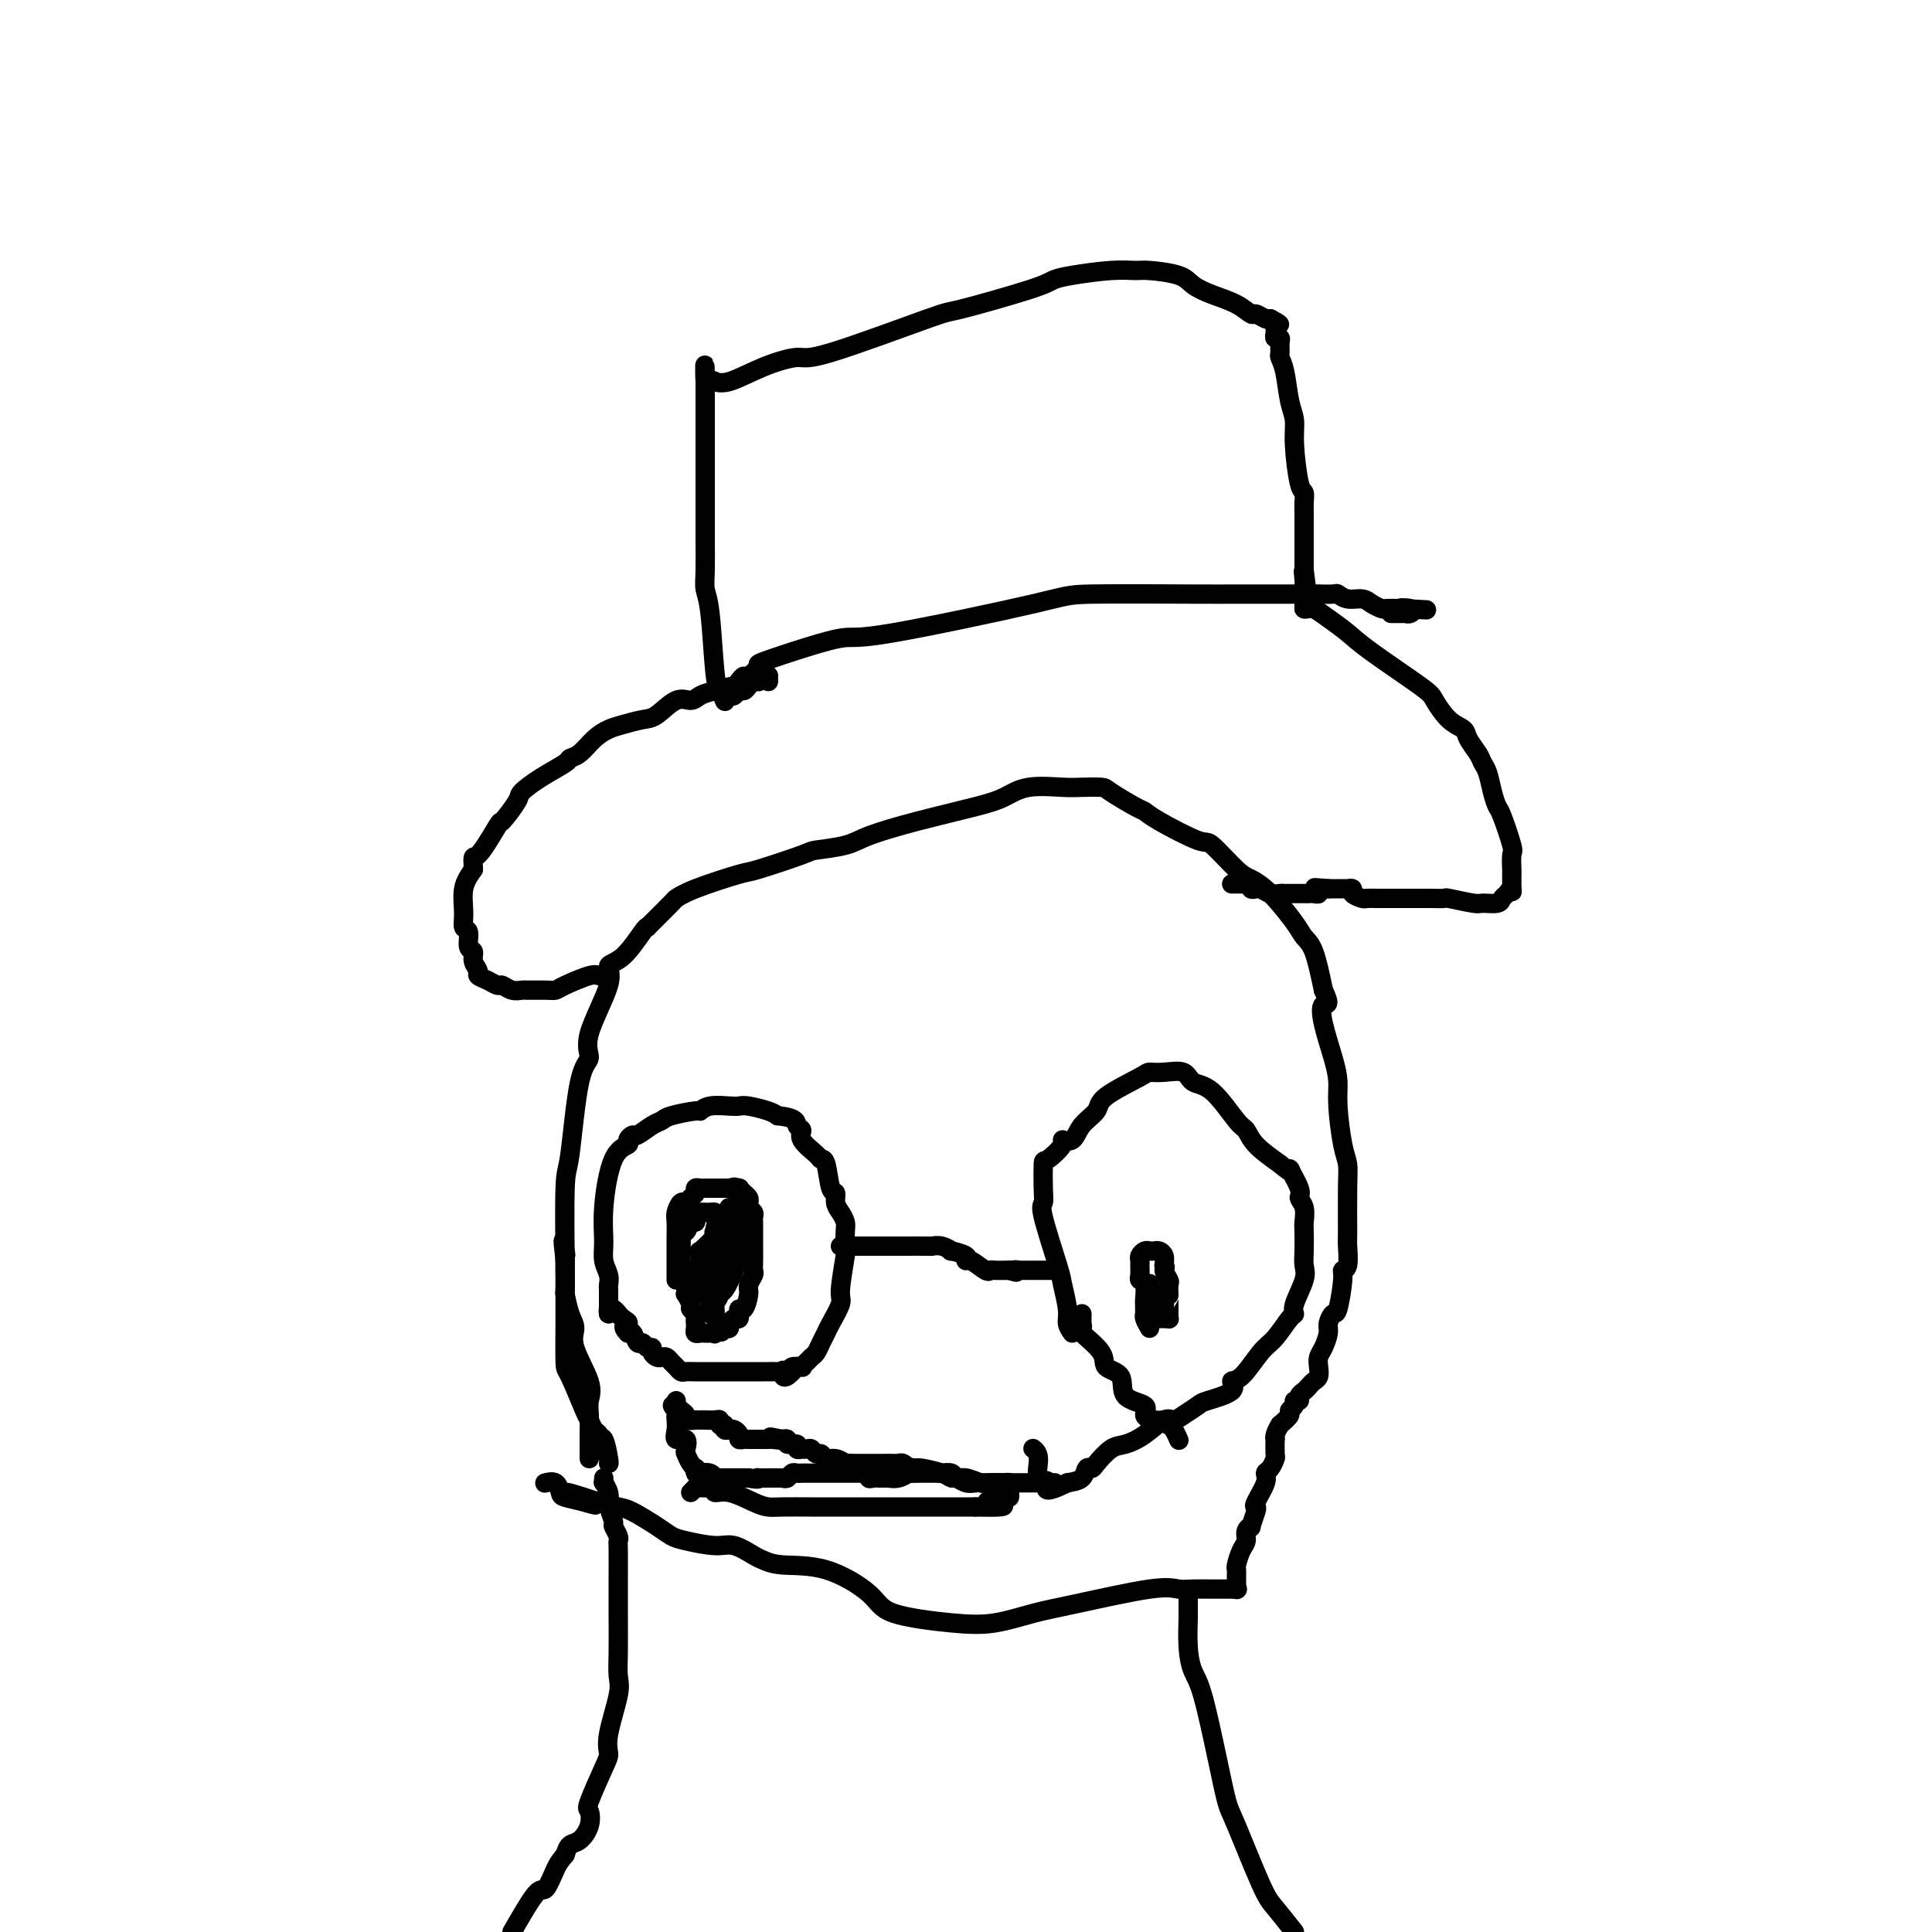<svg viewBox='0 0 400 400' version='1.1' xmlns='http://www.w3.org/2000/svg' xmlns:xlink='http://www.w3.org/1999/xlink'><g fill='none' stroke='#000000' stroke-width='4' stroke-linecap='round' stroke-linejoin='round'><path d='M126,303c0.081,0.037 0.163,0.075 0,-1c-0.163,-1.075 -0.569,-3.262 -1,-4c-0.431,-0.738 -0.887,-0.027 -1,0c-0.113,0.027 0.117,-0.631 0,-1c-0.117,-0.369 -0.581,-0.450 -1,-1c-0.419,-0.550 -0.792,-1.570 -1,-2c-0.208,-0.430 -0.252,-0.272 -1,-2c-0.748,-1.728 -2.200,-5.342 -3,-7c-0.800,-1.658 -0.947,-1.359 -1,-3c-0.053,-1.641 -0.012,-5.222 0,-8c0.012,-2.778 -0.006,-4.754 0,-6c0.006,-1.246 0.035,-1.761 0,-6c-0.035,-4.239 -0.133,-12.203 0,-16c0.133,-3.797 0.496,-3.426 1,-7c0.504,-3.574 1.148,-11.094 2,-15c0.852,-3.906 1.910,-4.198 2,-5c0.090,-0.802 -0.789,-2.113 0,-5c0.789,-2.887 3.244,-7.348 4,-10c0.756,-2.652 -0.189,-3.494 0,-4c0.189,-0.506 1.512,-0.675 3,-2c1.488,-1.325 3.139,-3.807 4,-5c0.861,-1.193 0.930,-1.096 1,-1'/><path d='M134,192c1.230,-1.232 0.306,-0.313 1,-1c0.694,-0.687 3.008,-2.980 4,-4c0.992,-1.020 0.662,-0.767 1,-1c0.338,-0.233 1.343,-0.951 4,-2c2.657,-1.049 6.966,-2.427 9,-3c2.034,-0.573 1.793,-0.341 4,-1c2.207,-0.659 6.863,-2.210 9,-3c2.137,-0.790 1.754,-0.820 3,-1c1.246,-0.180 4.121,-0.509 6,-1c1.879,-0.491 2.761,-1.144 5,-2c2.239,-0.856 5.835,-1.914 10,-3c4.165,-1.086 8.899,-2.200 12,-3c3.101,-0.800 4.568,-1.286 6,-2c1.432,-0.714 2.828,-1.654 5,-2c2.172,-0.346 5.121,-0.096 7,0c1.879,0.096 2.688,0.039 4,0c1.312,-0.039 3.126,-0.060 4,0c0.874,0.060 0.809,0.199 2,1c1.191,0.801 3.639,2.262 5,3c1.361,0.738 1.635,0.751 2,1c0.365,0.249 0.820,0.734 3,2c2.180,1.266 6.083,3.312 8,4c1.917,0.688 1.848,0.019 3,1c1.152,0.981 3.526,3.614 5,5c1.474,1.386 2.047,1.525 3,2c0.953,0.475 2.286,1.285 4,3c1.714,1.715 3.810,4.336 5,6c1.190,1.664 1.474,2.371 2,3c0.526,0.629 1.293,1.180 2,3c0.707,1.820 1.353,4.910 2,8'/><path d='M274,205c1.730,3.626 0.554,2.692 0,3c-0.554,0.308 -0.485,1.857 0,4c0.485,2.143 1.388,4.880 2,7c0.612,2.120 0.935,3.622 1,5c0.065,1.378 -0.126,2.632 0,5c0.126,2.368 0.569,5.850 1,8c0.431,2.150 0.849,2.969 1,4c0.151,1.031 0.037,2.276 0,5c-0.037,2.724 0.005,6.928 0,9c-0.005,2.072 -0.057,2.013 0,3c0.057,0.987 0.223,3.019 0,4c-0.223,0.981 -0.834,0.910 -1,1c-0.166,0.090 0.114,0.341 0,2c-0.114,1.659 -0.622,4.727 -1,6c-0.378,1.273 -0.627,0.750 -1,1c-0.373,0.250 -0.871,1.274 -1,2c-0.129,0.726 0.110,1.154 0,2c-0.110,0.846 -0.568,2.111 -1,3c-0.432,0.889 -0.837,1.404 -1,2c-0.163,0.596 -0.085,1.273 0,2c0.085,0.727 0.176,1.504 0,2c-0.176,0.496 -0.621,0.711 -1,1c-0.379,0.289 -0.694,0.651 -1,1c-0.306,0.349 -0.603,0.685 -1,1c-0.397,0.315 -0.895,0.609 -1,1c-0.105,0.391 0.184,0.877 0,1c-0.184,0.123 -0.839,-0.119 -1,0c-0.161,0.119 0.173,0.599 0,1c-0.173,0.401 -0.854,0.723 -1,1c-0.146,0.277 0.244,0.508 0,1c-0.244,0.492 -1.122,1.246 -2,2'/><path d='M265,295c-1.310,2.118 -1.086,2.914 -1,3c0.086,0.086 0.033,-0.538 0,0c-0.033,0.538 -0.045,2.239 0,3c0.045,0.761 0.148,0.582 0,1c-0.148,0.418 -0.548,1.432 -1,2c-0.452,0.568 -0.957,0.689 -1,1c-0.043,0.311 0.377,0.813 0,2c-0.377,1.187 -1.550,3.060 -2,4c-0.450,0.940 -0.177,0.948 0,1c0.177,0.052 0.258,0.150 0,1c-0.258,0.850 -0.857,2.453 -1,3c-0.143,0.547 0.168,0.038 0,0c-0.168,-0.038 -0.816,0.395 -1,1c-0.184,0.605 0.094,1.380 0,2c-0.094,0.620 -0.561,1.083 -1,2c-0.439,0.917 -0.850,2.287 -1,3c-0.150,0.713 -0.040,0.769 0,1c0.040,0.231 0.011,0.636 0,1c-0.011,0.364 -0.003,0.686 0,1c0.003,0.314 0.001,0.620 0,1c-0.001,0.380 -0.000,0.833 0,1c0.000,0.167 0.000,0.048 0,0c-0.000,-0.048 -0.000,-0.024 0,0'/><path d='M256,329c0.000,0.000 0.100,0.100 0.1,0.1'/><path d='M256,329c0.163,0.000 0.326,0.001 0,0c-0.326,-0.001 -1.140,-0.003 -2,0c-0.860,0.003 -1.764,0.011 -3,0c-1.236,-0.011 -2.802,-0.039 -4,0c-1.198,0.039 -2.026,0.147 -3,0c-0.974,-0.147 -2.094,-0.550 -6,0c-3.906,0.550 -10.598,2.051 -15,3c-4.402,0.949 -6.515,1.344 -9,2c-2.485,0.656 -5.343,1.573 -8,2c-2.657,0.427 -5.113,0.364 -9,0c-3.887,-0.364 -9.206,-1.029 -12,-2c-2.794,-0.971 -3.065,-2.248 -5,-4c-1.935,-1.752 -5.536,-3.980 -9,-5c-3.464,-1.020 -6.790,-0.833 -9,-1c-2.210,-0.167 -3.302,-0.689 -4,-1c-0.698,-0.311 -1.002,-0.412 -2,-1c-0.998,-0.588 -2.691,-1.665 -4,-2c-1.309,-0.335 -2.234,0.071 -4,0c-1.766,-0.071 -4.373,-0.621 -6,-1c-1.627,-0.379 -2.276,-0.588 -3,-1c-0.724,-0.412 -1.524,-1.028 -3,-2c-1.476,-0.972 -3.628,-2.300 -5,-3c-1.372,-0.700 -1.963,-0.771 -3,-1c-1.037,-0.229 -2.518,-0.614 -4,-1'/><path d='M124,311c-11.747,-3.882 -4.613,-1.086 -2,0c2.613,1.086 0.707,0.463 -1,0c-1.707,-0.463 -3.214,-0.765 -4,-1c-0.786,-0.235 -0.850,-0.403 -1,-1c-0.150,-0.597 -0.387,-1.622 -1,-2c-0.613,-0.378 -1.604,-0.108 -2,0c-0.396,0.108 -0.198,0.054 0,0'/><path d='M122,302c0.000,-0.369 0.000,-0.739 0,-1c-0.000,-0.261 -0.001,-0.415 0,-1c0.001,-0.585 0.003,-1.602 0,-2c-0.003,-0.398 -0.012,-0.178 0,-1c0.012,-0.822 0.046,-2.685 0,-4c-0.046,-1.315 -0.173,-2.083 0,-3c0.173,-0.917 0.645,-1.984 0,-4c-0.645,-2.016 -2.407,-4.981 -3,-7c-0.593,-2.019 -0.015,-3.092 0,-4c0.015,-0.908 -0.532,-1.650 -1,-3c-0.468,-1.350 -0.857,-3.309 -1,-4c-0.143,-0.691 -0.038,-0.113 0,-1c0.038,-0.887 0.010,-3.239 0,-4c-0.010,-0.761 -0.003,0.068 0,0c0.003,-0.068 0.001,-1.034 0,-2'/><path d='M117,261c-0.778,-6.822 -0.222,-3.378 0,-2c0.222,1.378 0.111,0.689 0,0'/><path d='M125,202c-0.334,0.053 -0.667,0.105 -1,0c-0.333,-0.105 -0.664,-0.368 -2,0c-1.336,0.368 -3.677,1.366 -5,2c-1.323,0.634 -1.628,0.903 -2,1c-0.372,0.097 -0.810,0.022 -2,0c-1.190,-0.022 -3.130,0.009 -4,0c-0.870,-0.009 -0.669,-0.058 -1,0c-0.331,0.058 -1.193,0.223 -2,0c-0.807,-0.223 -1.560,-0.832 -2,-1c-0.440,-0.168 -0.567,0.107 -1,0c-0.433,-0.107 -1.173,-0.596 -2,-1c-0.827,-0.404 -1.742,-0.722 -2,-1c-0.258,-0.278 0.142,-0.516 0,-1c-0.142,-0.484 -0.827,-1.214 -1,-2c-0.173,-0.786 0.164,-1.629 0,-2c-0.164,-0.371 -0.830,-0.269 -1,-1c-0.170,-0.731 0.156,-2.295 0,-3c-0.156,-0.705 -0.794,-0.550 -1,-1c-0.206,-0.450 0.022,-1.506 0,-3c-0.022,-1.494 -0.292,-3.427 0,-5c0.292,-1.573 1.146,-2.787 2,-4'/><path d='M98,180c-0.167,-3.719 -0.086,-2.017 1,-3c1.086,-0.983 3.177,-4.650 4,-6c0.823,-1.350 0.379,-0.382 1,-1c0.621,-0.618 2.309,-2.820 3,-4c0.691,-1.180 0.387,-1.337 1,-2c0.613,-0.663 2.145,-1.833 4,-3c1.855,-1.167 4.033,-2.330 5,-3c0.967,-0.670 0.722,-0.848 1,-1c0.278,-0.152 1.078,-0.279 2,-1c0.922,-0.721 1.964,-2.036 3,-3c1.036,-0.964 2.066,-1.576 3,-2c0.934,-0.424 1.773,-0.659 3,-1c1.227,-0.341 2.842,-0.788 4,-1c1.158,-0.212 1.859,-0.189 3,-1c1.141,-0.811 2.723,-2.456 4,-3c1.277,-0.544 2.249,0.013 3,0c0.751,-0.013 1.280,-0.595 2,-1c0.720,-0.405 1.632,-0.634 3,-1c1.368,-0.366 3.194,-0.869 4,-1c0.806,-0.131 0.594,0.108 1,0c0.406,-0.108 1.432,-0.565 2,-1c0.568,-0.435 0.678,-0.850 1,-1c0.322,-0.150 0.857,-0.037 1,0c0.143,0.037 -0.105,-0.004 0,0c0.105,0.004 0.564,0.053 1,0c0.436,-0.053 0.848,-0.206 1,0c0.152,0.206 0.043,0.773 0,1c-0.043,0.227 -0.022,0.113 0,0'/><path d='M159,141c0.000,0.000 0.100,0.100 0.1,0.1'/><path d='M159,141c-0.032,-0.415 -0.065,-0.830 0,-1c0.065,-0.170 0.227,-0.095 0,0c-0.227,0.095 -0.844,0.211 -1,0c-0.156,-0.211 0.150,-0.749 0,-1c-0.150,-0.251 -0.757,-0.215 -1,0c-0.243,0.215 -0.121,0.607 0,1'/><path d='M157,140c-0.311,0.067 -0.089,0.733 0,1c0.089,0.267 0.044,0.133 0,0'/><path d='M157,141c-0.333,-0.081 -0.667,-0.162 -1,0c-0.333,0.162 -0.666,0.565 -1,1c-0.334,0.435 -0.668,0.900 -1,1c-0.332,0.100 -0.663,-0.166 -1,0c-0.337,0.166 -0.679,0.762 -1,1c-0.321,0.238 -0.622,0.116 -1,0c-0.378,-0.116 -0.833,-0.227 -1,0c-0.167,0.227 -0.045,0.792 0,1c0.045,0.208 0.013,0.059 0,0c-0.013,-0.059 -0.006,-0.030 0,0'/><path d='M150,145c0.089,0.193 0.178,0.387 0,0c-0.178,-0.387 -0.622,-1.353 -1,-2c-0.378,-0.647 -0.690,-0.975 -1,-4c-0.310,-3.025 -0.619,-8.746 -1,-12c-0.381,-3.254 -0.834,-4.042 -1,-5c-0.166,-0.958 -0.044,-2.087 0,-4c0.044,-1.913 0.012,-4.611 0,-6c-0.012,-1.389 -0.003,-1.468 0,-3c0.003,-1.532 0.001,-4.517 0,-6c-0.001,-1.483 -0.000,-1.464 0,-2c0.000,-0.536 0.000,-1.627 0,-3c-0.000,-1.373 -0.000,-3.026 0,-4c0.000,-0.974 0.000,-1.267 0,-2c-0.000,-0.733 -0.000,-1.906 0,-3c0.000,-1.094 0.000,-2.111 0,-3c-0.000,-0.889 -0.000,-1.651 0,-2c0.000,-0.349 0.000,-0.286 0,-1c-0.000,-0.714 -0.000,-2.204 0,-3c0.000,-0.796 0.000,-0.898 0,-1'/><path d='M146,79c-0.043,-6.651 -0.149,-1.780 0,0c0.149,1.780 0.553,0.468 1,0c0.447,-0.468 0.935,-0.091 1,0c0.065,0.091 -0.295,-0.102 0,0c0.295,0.102 1.243,0.499 3,0c1.757,-0.499 4.322,-1.896 7,-3c2.678,-1.104 5.470,-1.917 7,-2c1.530,-0.083 1.799,0.563 7,-1c5.201,-1.563 15.335,-5.336 20,-7c4.665,-1.664 3.860,-1.220 7,-2c3.140,-0.780 10.224,-2.783 14,-4c3.776,-1.217 4.243,-1.647 5,-2c0.757,-0.353 1.803,-0.628 4,-1c2.197,-0.372 5.546,-0.840 8,-1c2.454,-0.160 4.013,-0.012 5,0c0.987,0.012 1.401,-0.110 3,0c1.599,0.110 4.383,0.454 6,1c1.617,0.546 2.067,1.294 3,2c0.933,0.706 2.348,1.370 4,2c1.652,0.630 3.542,1.227 5,2c1.458,0.773 2.484,1.723 3,2c0.516,0.277 0.524,-0.118 1,0c0.476,0.118 1.422,0.748 2,1c0.578,0.252 0.789,0.126 1,0'/><path d='M263,66c3.165,1.632 1.579,1.212 1,1c-0.579,-0.212 -0.151,-0.215 0,0c0.151,0.215 0.026,0.648 0,1c-0.026,0.352 0.046,0.623 0,1c-0.046,0.377 -0.209,0.860 0,1c0.209,0.140 0.791,-0.061 1,0c0.209,0.061 0.045,0.386 0,1c-0.045,0.614 0.031,1.518 0,2c-0.031,0.482 -0.167,0.543 0,1c0.167,0.457 0.636,1.310 1,3c0.364,1.690 0.623,4.217 1,6c0.377,1.783 0.872,2.823 1,4c0.128,1.177 -0.109,2.490 0,5c0.109,2.510 0.565,6.217 1,8c0.435,1.783 0.849,1.643 1,2c0.151,0.357 0.041,1.210 0,2c-0.041,0.790 -0.011,1.516 0,2c0.011,0.484 0.003,0.725 0,1c-0.003,0.275 -0.001,0.583 0,1c0.001,0.417 0.000,0.943 0,1c-0.000,0.057 -0.000,-0.354 0,0c0.000,0.354 0.000,1.475 0,2c-0.000,0.525 -0.000,0.455 0,1c0.000,0.545 0.000,1.704 0,2c-0.000,0.296 -0.000,-0.271 0,0c0.000,0.271 0.000,1.381 0,2c-0.000,0.619 -0.000,0.748 0,1c0.000,0.252 0.000,0.626 0,1'/><path d='M270,118c1.083,8.219 0.290,2.766 0,1c-0.290,-1.766 -0.078,0.157 0,1c0.078,0.843 0.021,0.608 0,1c-0.021,0.392 -0.006,1.412 0,2c0.006,0.588 0.001,0.745 0,1c-0.001,0.255 -0.000,0.607 0,1c0.000,0.393 0.000,0.827 0,1c-0.000,0.173 -0.000,0.087 0,0'/><path d='M270,126c0.000,0.000 0.100,0.100 0.1,0.1'/><path d='M270,126c0.373,0.041 0.747,0.082 1,0c0.253,-0.082 0.387,-0.289 1,0c0.613,0.289 1.707,1.072 3,2c1.293,0.928 2.786,1.999 4,3c1.214,1.001 2.150,1.931 5,4c2.850,2.069 7.613,5.277 10,7c2.387,1.723 2.398,1.960 3,3c0.602,1.040 1.796,2.884 3,4c1.204,1.116 2.417,1.505 3,2c0.583,0.495 0.537,1.098 1,2c0.463,0.902 1.434,2.105 2,3c0.566,0.895 0.728,1.481 1,2c0.272,0.519 0.655,0.969 1,2c0.345,1.031 0.653,2.641 1,4c0.347,1.359 0.734,2.466 1,3c0.266,0.534 0.411,0.495 1,2c0.589,1.505 1.622,4.555 2,6c0.378,1.445 0.101,1.284 0,2c-0.101,0.716 -0.027,2.308 0,3c0.027,0.692 0.008,0.483 0,1c-0.008,0.517 -0.004,1.758 0,3'/><path d='M313,184c0.046,1.343 0.159,0.202 0,0c-0.159,-0.202 -0.592,0.535 -1,1c-0.408,0.465 -0.793,0.657 -1,1c-0.207,0.343 -0.236,0.838 -1,1c-0.764,0.162 -2.264,-0.009 -3,0c-0.736,0.009 -0.708,0.199 -2,0c-1.292,-0.199 -3.903,-0.785 -5,-1c-1.097,-0.215 -0.678,-0.058 -1,0c-0.322,0.058 -1.384,0.015 -3,0c-1.616,-0.015 -3.785,-0.004 -5,0c-1.215,0.004 -1.476,0.002 -2,0c-0.524,-0.002 -1.311,-0.003 -2,0c-0.689,0.003 -1.280,0.011 -2,0c-0.720,-0.011 -1.570,-0.041 -2,0c-0.430,0.041 -0.440,0.155 -1,0c-0.560,-0.155 -1.669,-0.577 -2,-1c-0.331,-0.423 0.118,-0.845 0,-1c-0.118,-0.155 -0.801,-0.041 -1,0c-0.199,0.041 0.087,0.011 0,0c-0.087,-0.011 -0.548,-0.003 -1,0c-0.452,0.003 -0.894,0.001 -1,0c-0.106,-0.001 0.125,-0.000 0,0c-0.125,0.000 -0.607,0.000 -1,0c-0.393,-0.000 -0.696,-0.000 -1,0'/><path d='M275,184c-5.113,-0.448 -1.895,-0.067 -1,0c0.895,0.067 -0.534,-0.178 -1,0c-0.466,0.178 0.030,0.780 0,1c-0.030,0.220 -0.586,0.059 -1,0c-0.414,-0.059 -0.684,-0.016 -1,0c-0.316,0.016 -0.676,0.004 -1,0c-0.324,-0.004 -0.612,-0.001 -1,0c-0.388,0.001 -0.877,0.000 -1,0c-0.123,-0.000 0.119,0.001 0,0c-0.119,-0.001 -0.599,-0.004 -1,0c-0.401,0.004 -0.723,0.015 -1,0c-0.277,-0.015 -0.509,-0.056 -1,0c-0.491,0.056 -1.241,0.207 -2,0c-0.759,-0.207 -1.527,-0.774 -2,-1c-0.473,-0.226 -0.652,-0.113 -1,0c-0.348,0.113 -0.867,0.226 -1,0c-0.133,-0.226 0.118,-0.793 0,-1c-0.118,-0.207 -0.606,-0.056 -1,0c-0.394,0.056 -0.693,0.015 -1,0c-0.307,-0.015 -0.621,-0.004 -1,0c-0.379,0.004 -0.823,0.001 -1,0c-0.177,-0.001 -0.089,-0.001 0,0'/><path d='M153,141c0.377,-0.481 0.755,-0.961 1,-1c0.245,-0.039 0.359,0.364 1,0c0.641,-0.364 1.810,-1.493 2,-2c0.190,-0.507 -0.600,-0.391 1,-1c1.600,-0.609 5.591,-1.943 9,-3c3.409,-1.057 6.236,-1.838 8,-2c1.764,-0.162 2.466,0.296 10,-1c7.534,-1.296 21.900,-4.347 29,-6c7.100,-1.653 6.932,-1.907 12,-2c5.068,-0.093 15.371,-0.025 21,0c5.629,0.025 6.584,0.007 8,0c1.416,-0.007 3.295,-0.002 6,0c2.705,0.002 6.238,0.001 8,0c1.762,-0.001 1.753,-0.001 2,0c0.247,0.001 0.751,0.004 1,0c0.249,-0.004 0.245,-0.016 1,0c0.755,0.016 2.271,0.060 3,0c0.729,-0.060 0.672,-0.222 1,0c0.328,0.222 1.042,0.830 2,1c0.958,0.170 2.160,-0.098 3,0c0.840,0.098 1.318,0.562 2,1c0.682,0.438 1.568,0.849 2,1c0.432,0.151 0.409,0.043 1,0c0.591,-0.043 1.795,-0.022 3,0'/><path d='M290,126c10.071,0.480 3.249,0.181 1,0c-2.249,-0.181 0.074,-0.245 1,0c0.926,0.245 0.456,0.798 0,1c-0.456,0.202 -0.896,0.054 -1,0c-0.104,-0.054 0.130,-0.015 0,0c-0.130,0.015 -0.622,0.004 -1,0c-0.378,-0.004 -0.640,-0.001 -1,0c-0.360,0.001 -0.817,0.000 -1,0c-0.183,-0.000 -0.091,-0.000 0,0'/><path d='M125,306c0.030,0.468 0.059,0.935 0,1c-0.059,0.065 -0.208,-0.273 0,0c0.208,0.273 0.773,1.157 1,2c0.227,0.843 0.117,1.644 0,2c-0.117,0.356 -0.242,0.266 0,1c0.242,0.734 0.849,2.290 1,3c0.151,0.710 -0.156,0.572 0,1c0.156,0.428 0.774,1.421 1,2c0.226,0.579 0.061,0.745 0,1c-0.061,0.255 -0.016,0.598 0,2c0.016,1.402 0.004,3.863 0,6c-0.004,2.137 0.001,3.950 0,5c-0.001,1.050 -0.008,1.337 0,3c0.008,1.663 0.030,4.701 0,7c-0.030,2.299 -0.114,3.861 0,5c0.114,1.139 0.426,1.857 0,4c-0.426,2.143 -1.589,5.710 -2,8c-0.411,2.290 -0.070,3.301 0,4c0.070,0.699 -0.131,1.084 -1,3c-0.869,1.916 -2.408,5.363 -3,7c-0.592,1.637 -0.239,1.463 0,2c0.239,0.537 0.363,1.783 0,3c-0.363,1.217 -1.213,2.405 -2,3c-0.787,0.595 -1.511,0.599 -2,1c-0.489,0.401 -0.745,1.201 -1,2'/><path d='M117,384c-1.121,1.356 -1.424,1.745 -2,3c-0.576,1.255 -1.424,3.376 -2,4c-0.576,0.624 -0.879,-0.250 -2,1c-1.121,1.250 -3.061,4.625 -5,8'/><path d='M246,330c-0.000,0.372 -0.001,0.745 0,1c0.001,0.255 0.003,0.393 0,1c-0.003,0.607 -0.010,1.684 0,2c0.010,0.316 0.037,-0.127 0,1c-0.037,1.127 -0.136,3.825 0,6c0.136,2.175 0.509,3.827 1,5c0.491,1.173 1.101,1.869 2,5c0.899,3.131 2.088,8.699 3,13c0.912,4.301 1.548,7.335 2,9c0.452,1.665 0.719,1.962 2,5c1.281,3.038 3.576,8.818 5,12c1.424,3.182 1.978,3.766 3,5c1.022,1.234 2.511,3.117 4,5'/><path d='M126,272c0.001,-0.644 0.001,-1.288 0,-2c-0.001,-0.712 -0.004,-1.492 0,-2c0.004,-0.508 0.016,-0.746 0,-1c-0.016,-0.254 -0.058,-0.526 0,-1c0.058,-0.474 0.216,-1.149 0,-2c-0.216,-0.851 -0.807,-1.877 -1,-3c-0.193,-1.123 0.010,-2.342 0,-4c-0.010,-1.658 -0.234,-3.755 0,-7c0.234,-3.245 0.925,-7.638 2,-10c1.075,-2.362 2.532,-2.692 3,-3c0.468,-0.308 -0.054,-0.593 0,-1c0.054,-0.407 0.682,-0.935 1,-1c0.318,-0.065 0.324,0.332 1,0c0.676,-0.332 2.022,-1.394 3,-2c0.978,-0.606 1.586,-0.754 2,-1c0.414,-0.246 0.632,-0.588 2,-1c1.368,-0.412 3.886,-0.895 5,-1c1.114,-0.105 0.824,0.167 1,0c0.176,-0.167 0.817,-0.774 2,-1c1.183,-0.226 2.908,-0.072 4,0c1.092,0.072 1.550,0.060 2,0c0.450,-0.060 0.890,-0.170 2,0c1.110,0.170 2.888,0.620 4,1c1.112,0.380 1.556,0.690 2,1'/><path d='M161,231c4.237,0.413 3.828,1.446 4,2c0.172,0.554 0.925,0.631 1,1c0.075,0.369 -0.527,1.031 0,2c0.527,0.969 2.184,2.244 3,3c0.816,0.756 0.792,0.993 1,1c0.208,0.007 0.647,-0.217 1,1c0.353,1.217 0.620,3.873 1,5c0.380,1.127 0.872,0.723 1,1c0.128,0.277 -0.110,1.234 0,2c0.110,0.766 0.566,1.341 1,2c0.434,0.659 0.844,1.402 1,2c0.156,0.598 0.058,1.050 0,2c-0.058,0.950 -0.075,2.398 0,3c0.075,0.602 0.241,0.360 0,2c-0.241,1.640 -0.891,5.163 -1,7c-0.109,1.837 0.322,1.987 0,3c-0.322,1.013 -1.396,2.887 -2,4c-0.604,1.113 -0.739,1.464 -1,2c-0.261,0.536 -0.649,1.258 -1,2c-0.351,0.742 -0.667,1.506 -1,2c-0.333,0.494 -0.685,0.720 -1,1c-0.315,0.280 -0.593,0.614 -1,1c-0.407,0.386 -0.944,0.825 -1,1c-0.056,0.175 0.370,0.086 0,0c-0.370,-0.086 -1.534,-0.167 -2,0c-0.466,0.167 -0.233,0.584 0,1'/><path d='M164,284c-2.008,2.166 -2.030,0.580 -2,0c0.030,-0.580 0.110,-0.155 0,0c-0.110,0.155 -0.411,0.042 -1,0c-0.589,-0.042 -1.467,-0.011 -2,0c-0.533,0.011 -0.723,0.003 -1,0c-0.277,-0.003 -0.641,-0.001 -1,0c-0.359,0.001 -0.711,0.000 -1,0c-0.289,-0.000 -0.514,-0.000 -1,0c-0.486,0.000 -1.232,-0.000 -2,0c-0.768,0.000 -1.556,0.000 -2,0c-0.444,-0.000 -0.542,-0.000 -1,0c-0.458,0.000 -1.274,0.001 -2,0c-0.726,-0.001 -1.360,-0.003 -2,0c-0.640,0.003 -1.285,0.012 -2,0c-0.715,-0.012 -1.501,-0.045 -2,0c-0.499,0.045 -0.711,0.170 -1,0c-0.289,-0.170 -0.654,-0.633 -1,-1c-0.346,-0.367 -0.671,-0.637 -1,-1c-0.329,-0.363 -0.662,-0.819 -1,-1c-0.338,-0.181 -0.682,-0.086 -1,0c-0.318,0.086 -0.610,0.162 -1,0c-0.390,-0.162 -0.878,-0.563 -1,-1c-0.122,-0.437 0.122,-0.909 0,-1c-0.122,-0.091 -0.610,0.199 -1,0c-0.390,-0.199 -0.682,-0.888 -1,-1c-0.318,-0.112 -0.663,0.355 -1,0c-0.337,-0.355 -0.668,-1.530 -1,-2c-0.332,-0.470 -0.666,-0.235 -1,0'/><path d='M130,276c-1.658,-1.647 -0.303,-1.765 0,-2c0.303,-0.235 -0.444,-0.586 -1,-1c-0.556,-0.414 -0.919,-0.892 -1,-1c-0.081,-0.108 0.122,0.153 0,0c-0.122,-0.153 -0.569,-0.722 -1,-1c-0.431,-0.278 -0.847,-0.267 -1,0c-0.153,0.267 -0.044,0.791 0,1c0.044,0.209 0.022,0.105 0,0'/><path d='M140,265c0.000,-0.305 0.000,-0.610 0,-1c-0.000,-0.390 -0.000,-0.864 0,-1c0.000,-0.136 0.000,0.066 0,0c-0.000,-0.066 -0.000,-0.401 0,-1c0.000,-0.599 0.000,-1.463 0,-2c-0.000,-0.537 -0.001,-0.748 0,-1c0.001,-0.252 0.003,-0.544 0,-1c-0.003,-0.456 -0.012,-1.074 0,-2c0.012,-0.926 0.044,-2.160 0,-3c-0.044,-0.840 -0.166,-1.286 0,-2c0.166,-0.714 0.618,-1.698 1,-2c0.382,-0.302 0.694,0.077 1,0c0.306,-0.077 0.607,-0.609 1,-1c0.393,-0.391 0.879,-0.641 1,-1c0.121,-0.359 -0.122,-0.828 0,-1c0.122,-0.172 0.609,-0.046 1,0c0.391,0.046 0.685,0.012 1,0c0.315,-0.012 0.651,-0.003 1,0c0.349,0.003 0.709,0.001 1,0c0.291,-0.001 0.512,-0.000 1,0c0.488,0.000 1.244,0.000 2,0'/><path d='M151,246c1.714,-0.463 0.998,-0.121 1,0c0.002,0.121 0.722,0.021 1,0c0.278,-0.021 0.113,0.036 0,0c-0.113,-0.036 -0.175,-0.164 0,0c0.175,0.164 0.587,0.621 1,1c0.413,0.379 0.829,0.679 1,1c0.171,0.321 0.098,0.664 0,1c-0.098,0.336 -0.223,0.666 0,1c0.223,0.334 0.792,0.674 1,1c0.208,0.326 0.056,0.640 0,1c-0.056,0.360 -0.015,0.768 0,1c0.015,0.232 0.004,0.290 0,1c-0.004,0.710 0.000,2.073 0,3c-0.000,0.927 -0.004,1.418 0,2c0.004,0.582 0.016,1.257 0,2c-0.016,0.743 -0.060,1.556 0,2c0.060,0.444 0.222,0.521 0,1c-0.222,0.479 -0.830,1.362 -1,2c-0.170,0.638 0.098,1.031 0,2c-0.098,0.969 -0.561,2.512 -1,3c-0.439,0.488 -0.852,-0.080 -1,0c-0.148,0.080 -0.029,0.809 0,1c0.029,0.191 -0.030,-0.155 0,0c0.030,0.155 0.149,0.812 0,1c-0.149,0.188 -0.566,-0.094 -1,0c-0.434,0.094 -0.886,0.564 -1,1c-0.114,0.436 0.110,0.839 0,1c-0.110,0.161 -0.555,0.081 -1,0'/><path d='M150,275c-1.091,1.641 -0.817,0.244 -1,0c-0.183,-0.244 -0.822,0.667 -1,1c-0.178,0.333 0.106,0.090 0,0c-0.106,-0.090 -0.603,-0.027 -1,0c-0.397,0.027 -0.695,0.018 -1,0c-0.305,-0.018 -0.618,-0.046 -1,0c-0.382,0.046 -0.833,0.167 -1,0c-0.167,-0.167 -0.049,-0.623 0,-1c0.049,-0.377 0.028,-0.677 0,-1c-0.028,-0.323 -0.064,-0.669 0,-1c0.064,-0.331 0.227,-0.648 0,-1c-0.227,-0.352 -0.846,-0.738 -1,-1c-0.154,-0.262 0.155,-0.399 0,-1c-0.155,-0.601 -0.773,-1.667 -1,-2c-0.227,-0.333 -0.061,0.065 0,0c0.061,-0.065 0.017,-0.595 0,-1c-0.017,-0.405 -0.008,-0.686 0,-1c0.008,-0.314 0.016,-0.662 0,-1c-0.016,-0.338 -0.057,-0.667 0,-1c0.057,-0.333 0.211,-0.669 0,-1c-0.211,-0.331 -0.788,-0.655 -1,-1c-0.212,-0.345 -0.057,-0.710 0,-1c0.057,-0.290 0.018,-0.507 0,-1c-0.018,-0.493 -0.016,-1.264 0,-2c0.016,-0.736 0.046,-1.438 0,-2c-0.046,-0.562 -0.167,-0.986 0,-1c0.167,-0.014 0.622,0.381 1,0c0.378,-0.381 0.679,-1.537 1,-2c0.321,-0.463 0.660,-0.231 1,0'/><path d='M144,253c0.461,-1.403 0.112,-0.912 0,-1c-0.112,-0.088 0.011,-0.755 0,-1c-0.011,-0.245 -0.157,-0.066 0,0c0.157,0.066 0.615,0.020 1,0c0.385,-0.020 0.695,-0.013 1,0c0.305,0.013 0.603,0.032 1,0c0.397,-0.032 0.891,-0.114 1,0c0.109,0.114 -0.168,0.425 0,1c0.168,0.575 0.781,1.413 1,2c0.219,0.587 0.044,0.924 0,1c-0.044,0.076 0.041,-0.110 0,0c-0.041,0.110 -0.210,0.516 0,1c0.210,0.484 0.798,1.046 1,2c0.202,0.954 0.017,2.302 0,3c-0.017,0.698 0.135,0.748 0,2c-0.135,1.252 -0.558,3.705 -1,5c-0.442,1.295 -0.903,1.431 -1,2c-0.097,0.569 0.170,1.572 0,2c-0.170,0.428 -0.778,0.279 -1,0c-0.222,-0.279 -0.060,-0.690 0,-1c0.060,-0.310 0.016,-0.518 0,-1c-0.016,-0.482 -0.005,-1.238 0,-2c0.005,-0.762 0.005,-1.531 0,-2c-0.005,-0.469 -0.015,-0.637 0,-2c0.015,-1.363 0.057,-3.920 0,-5c-0.057,-1.080 -0.211,-0.681 0,-1c0.211,-0.319 0.788,-1.355 1,-2c0.212,-0.645 0.061,-0.899 0,-1c-0.061,-0.101 -0.030,-0.051 0,0'/><path d='M148,255c0.166,-2.638 0.580,-0.732 1,0c0.420,0.732 0.845,0.290 1,0c0.155,-0.290 0.042,-0.429 0,0c-0.042,0.429 -0.011,1.424 0,2c0.011,0.576 0.002,0.731 0,1c-0.002,0.269 0.001,0.650 0,1c-0.001,0.350 -0.008,0.667 0,1c0.008,0.333 0.030,0.681 0,1c-0.030,0.319 -0.113,0.608 0,1c0.113,0.392 0.423,0.885 0,1c-0.423,0.115 -1.577,-0.150 -2,0c-0.423,0.150 -0.113,0.714 0,1c0.113,0.286 0.030,0.295 0,0c-0.030,-0.295 -0.008,-0.894 0,-1c0.008,-0.106 0.002,0.280 0,0c-0.002,-0.280 0.001,-1.225 0,-2c-0.001,-0.775 -0.006,-1.381 0,-2c0.006,-0.619 0.024,-1.252 0,-2c-0.024,-0.748 -0.090,-1.612 0,-2c0.090,-0.388 0.336,-0.301 1,-1c0.664,-0.699 1.747,-2.185 2,-3c0.253,-0.815 -0.324,-0.961 0,-1c0.324,-0.039 1.549,0.028 2,0c0.451,-0.028 0.129,-0.151 0,0c-0.129,0.151 -0.064,0.575 0,1'/><path d='M153,251c0.774,-0.535 0.208,1.127 0,2c-0.208,0.873 -0.058,0.956 0,1c0.058,0.044 0.024,0.050 0,1c-0.024,0.950 -0.038,2.843 0,4c0.038,1.157 0.126,1.578 0,2c-0.126,0.422 -0.467,0.846 -1,2c-0.533,1.154 -1.257,3.038 -2,4c-0.743,0.962 -1.506,1.001 -2,1c-0.494,-0.001 -0.721,-0.044 -1,0c-0.279,0.044 -0.611,0.174 -1,0c-0.389,-0.174 -0.836,-0.654 -1,-1c-0.164,-0.346 -0.047,-0.559 0,-1c0.047,-0.441 0.024,-1.109 0,-2c-0.024,-0.891 -0.048,-2.004 0,-3c0.048,-0.996 0.170,-1.873 0,-2c-0.170,-0.127 -0.630,0.498 0,0c0.630,-0.498 2.351,-2.119 3,-3c0.649,-0.881 0.226,-1.023 0,-1c-0.226,0.023 -0.257,0.212 0,0c0.257,-0.212 0.800,-0.826 1,0c0.200,0.826 0.057,3.093 0,4c-0.057,0.907 -0.029,0.453 0,0'/><path d='M222,276c-0.451,-0.645 -0.903,-1.290 -1,-2c-0.097,-0.710 0.160,-1.485 0,-3c-0.160,-1.515 -0.736,-3.771 -1,-5c-0.264,-1.229 -0.214,-1.430 -1,-4c-0.786,-2.570 -2.406,-7.509 -3,-10c-0.594,-2.491 -0.161,-2.534 0,-3c0.161,-0.466 0.052,-1.355 0,-3c-0.052,-1.645 -0.046,-4.046 0,-5c0.046,-0.954 0.132,-0.461 1,-1c0.868,-0.539 2.517,-2.112 3,-3c0.483,-0.888 -0.199,-1.093 0,-1c0.199,0.093 1.280,0.484 2,0c0.720,-0.484 1.081,-1.843 2,-3c0.919,-1.157 2.398,-2.113 3,-3c0.602,-0.887 0.329,-1.704 2,-3c1.671,-1.296 5.286,-3.072 7,-4c1.714,-0.928 1.528,-1.007 2,-1c0.472,0.007 1.604,0.100 3,0c1.396,-0.100 3.056,-0.393 4,0c0.944,0.393 1.171,1.472 2,2c0.829,0.528 2.261,0.503 4,2c1.739,1.497 3.786,4.515 5,6c1.214,1.485 1.596,1.438 2,2c0.404,0.562 0.830,1.732 2,3c1.170,1.268 3.085,2.634 5,4'/><path d='M265,241c3.421,2.950 1.974,0.825 2,1c0.026,0.175 1.523,2.650 2,4c0.477,1.350 -0.068,1.576 0,2c0.068,0.424 0.750,1.048 1,2c0.250,0.952 0.069,2.234 0,3c-0.069,0.766 -0.026,1.017 0,2c0.026,0.983 0.036,2.698 0,4c-0.036,1.302 -0.116,2.191 0,3c0.116,0.809 0.428,1.536 0,3c-0.428,1.464 -1.597,3.663 -2,5c-0.403,1.337 -0.040,1.813 0,2c0.040,0.187 -0.243,0.087 -1,1c-0.757,0.913 -1.988,2.839 -3,4c-1.012,1.161 -1.805,1.558 -3,3c-1.195,1.442 -2.791,3.930 -4,5c-1.209,1.070 -2.032,0.724 -2,1c0.032,0.276 0.920,1.175 0,2c-0.920,0.825 -3.648,1.578 -5,2c-1.352,0.422 -1.326,0.515 -2,1c-0.674,0.485 -2.046,1.363 -3,2c-0.954,0.637 -1.490,1.033 -2,1c-0.510,-0.033 -0.995,-0.496 -2,0c-1.005,0.496 -2.531,1.951 -4,3c-1.469,1.049 -2.880,1.691 -4,2c-1.120,0.309 -1.948,0.286 -3,1c-1.052,0.714 -2.329,2.167 -3,3c-0.671,0.833 -0.737,1.048 -1,1c-0.263,-0.048 -0.725,-0.359 -1,0c-0.275,0.359 -0.364,1.388 -1,2c-0.636,0.612 -1.818,0.806 -3,1'/><path d='M221,307c-6.040,2.944 -4.141,0.803 -4,0c0.141,-0.803 -1.478,-0.267 -2,-1c-0.522,-0.733 0.052,-2.736 0,-4c-0.052,-1.264 -0.729,-1.790 -1,-2c-0.271,-0.210 -0.135,-0.105 0,0'/><path d='M224,272c0.009,0.339 0.017,0.677 0,1c-0.017,0.323 -0.060,0.629 0,1c0.060,0.371 0.224,0.807 0,1c-0.224,0.193 -0.835,0.142 0,1c0.835,0.858 3.115,2.624 4,4c0.885,1.376 0.375,2.361 1,3c0.625,0.639 2.383,0.931 3,2c0.617,1.069 0.091,2.914 1,4c0.909,1.086 3.252,1.414 4,2c0.748,0.586 -0.101,1.429 0,2c0.101,0.571 1.151,0.871 2,1c0.849,0.129 1.498,0.089 2,0c0.502,-0.089 0.856,-0.227 1,0c0.144,0.227 0.077,0.817 0,1c-0.077,0.183 -0.164,-0.042 0,0c0.164,0.042 0.580,0.352 1,1c0.420,0.648 0.844,1.636 1,2c0.156,0.364 0.045,0.104 0,0c-0.045,-0.104 -0.022,-0.052 0,0'/><path d='M238,275c-0.423,-0.755 -0.846,-1.510 -1,-2c-0.154,-0.490 -0.040,-0.716 0,-1c0.040,-0.284 0.007,-0.625 0,-1c-0.007,-0.375 0.012,-0.782 0,-1c-0.012,-0.218 -0.056,-0.247 0,-1c0.056,-0.753 0.211,-2.229 0,-3c-0.211,-0.771 -0.789,-0.836 -1,-1c-0.211,-0.164 -0.053,-0.426 0,-1c0.053,-0.574 0.003,-1.460 0,-2c-0.003,-0.540 0.041,-0.733 0,-1c-0.041,-0.267 -0.166,-0.608 0,-1c0.166,-0.392 0.623,-0.835 1,-1c0.377,-0.165 0.676,-0.053 1,0c0.324,0.053 0.675,0.045 1,0c0.325,-0.045 0.626,-0.128 1,0c0.374,0.128 0.821,0.465 1,1c0.179,0.535 0.089,1.267 0,2'/><path d='M241,262c0.558,0.577 -0.047,0.518 0,1c0.047,0.482 0.745,1.504 1,2c0.255,0.496 0.068,0.465 0,1c-0.068,0.535 -0.018,1.635 0,2c0.018,0.365 0.005,-0.003 0,0c-0.005,0.003 -0.000,0.379 0,1c0.000,0.621 -0.003,1.487 0,2c0.003,0.513 0.012,0.673 0,1c-0.012,0.327 -0.044,0.821 0,1c0.044,0.179 0.166,0.044 0,0c-0.166,-0.044 -0.619,0.003 -1,0c-0.381,-0.003 -0.691,-0.056 -1,0c-0.309,0.056 -0.619,0.222 -1,0c-0.381,-0.222 -0.834,-0.833 -1,-1c-0.166,-0.167 -0.045,0.109 0,0c0.045,-0.109 0.015,-0.603 0,-1c-0.015,-0.397 -0.014,-0.695 0,-1c0.014,-0.305 0.043,-0.615 0,-1c-0.043,-0.385 -0.156,-0.846 0,-1c0.156,-0.154 0.580,-0.003 1,0c0.420,0.003 0.834,-0.142 1,0c0.166,0.142 0.083,0.571 0,1'/><path d='M240,269c-0.062,-0.381 -0.215,0.665 0,1c0.215,0.335 0.800,-0.041 1,0c0.200,0.041 0.016,0.500 0,1c-0.016,0.500 0.135,1.040 0,1c-0.135,-0.040 -0.558,-0.659 -1,-1c-0.442,-0.341 -0.903,-0.404 -1,-1c-0.097,-0.596 0.170,-1.727 0,-2c-0.170,-0.273 -0.777,0.311 -1,0c-0.223,-0.311 -0.064,-1.517 0,-2c0.064,-0.483 0.032,-0.241 0,0'/><path d='M174,258c0.302,-0.000 0.605,-0.000 1,0c0.395,0.000 0.883,0.000 1,0c0.117,-0.000 -0.136,-0.000 1,0c1.136,0.000 3.662,0.000 5,0c1.338,-0.000 1.488,-0.001 2,0c0.512,0.001 1.385,0.004 3,0c1.615,-0.004 3.971,-0.016 5,0c1.029,0.016 0.732,0.059 1,0c0.268,-0.059 1.101,-0.222 2,0c0.899,0.222 1.864,0.828 2,1c0.136,0.172 -0.556,-0.090 0,0c0.556,0.090 2.359,0.532 3,1c0.641,0.468 0.121,0.963 0,1c-0.121,0.037 0.156,-0.382 1,0c0.844,0.382 2.254,1.567 3,2c0.746,0.433 0.829,0.116 1,0c0.171,-0.116 0.431,-0.031 1,0c0.569,0.031 1.448,0.009 2,0c0.552,-0.009 0.776,-0.004 1,0'/><path d='M209,263c2.328,0.774 1.149,0.207 1,0c-0.149,-0.207 0.733,-0.056 1,0c0.267,0.056 -0.082,0.015 0,0c0.082,-0.015 0.595,-0.004 1,0c0.405,0.004 0.704,0.001 1,0c0.296,-0.001 0.590,-0.000 1,0c0.410,0.000 0.937,0.000 1,0c0.063,-0.000 -0.337,-0.000 0,0c0.337,0.000 1.410,0.000 2,0c0.590,-0.000 0.697,-0.000 1,0c0.303,0.000 0.801,0.000 1,0c0.199,-0.000 0.100,-0.000 0,0'/><path d='M143,309c0.439,-0.423 0.878,-0.847 1,-1c0.122,-0.153 -0.074,-0.037 0,0c0.074,0.037 0.419,-0.006 1,0c0.581,0.006 1.398,0.061 2,0c0.602,-0.061 0.990,-0.237 1,0c0.010,0.237 -0.359,0.887 0,1c0.359,0.113 1.446,-0.309 3,0c1.554,0.309 3.574,1.351 5,2c1.426,0.649 2.258,0.906 3,1c0.742,0.094 1.393,0.025 3,0c1.607,-0.025 4.170,-0.007 6,0c1.830,0.007 2.928,0.002 5,0c2.072,-0.002 5.118,-0.000 7,0c1.882,0.000 2.602,0.000 3,0c0.398,-0.000 0.476,-0.000 2,0c1.524,0.000 4.495,0.000 6,0c1.505,-0.000 1.544,-0.000 2,0c0.456,0.000 1.328,0.000 2,0c0.672,-0.000 1.142,-0.000 2,0c0.858,0.000 2.102,0.000 3,0c0.898,-0.000 1.449,-0.000 2,0'/><path d='M202,312c9.739,0.242 4.585,-0.652 3,-1c-1.585,-0.348 0.398,-0.149 1,0c0.602,0.149 -0.179,0.247 0,0c0.179,-0.247 1.317,-0.841 2,-1c0.683,-0.159 0.912,0.115 1,0c0.088,-0.115 0.035,-0.619 0,-1c-0.035,-0.381 -0.052,-0.638 0,-1c0.052,-0.362 0.172,-0.829 0,-1c-0.172,-0.171 -0.638,-0.046 -1,0c-0.362,0.046 -0.622,0.012 -1,0c-0.378,-0.012 -0.875,-0.003 -1,0c-0.125,0.003 0.122,0.001 0,0c-0.122,-0.001 -0.613,0.001 -1,0c-0.387,-0.001 -0.671,-0.004 -1,0c-0.329,0.004 -0.704,0.016 -1,0c-0.296,-0.016 -0.514,-0.060 -1,0c-0.486,0.060 -1.241,0.222 -2,0c-0.759,-0.222 -1.524,-0.830 -2,-1c-0.476,-0.170 -0.664,0.099 -1,0c-0.336,-0.099 -0.821,-0.565 -2,-1c-1.179,-0.435 -3.051,-0.839 -4,-1c-0.949,-0.161 -0.974,-0.081 -1,0'/><path d='M190,304c-3.345,-0.403 -2.209,0.088 -2,0c0.209,-0.088 -0.511,-0.756 -1,-1c-0.489,-0.244 -0.748,-0.065 -1,0c-0.252,0.065 -0.496,0.018 -1,0c-0.504,-0.018 -1.266,-0.005 -2,0c-0.734,0.005 -1.438,0.001 -2,0c-0.562,-0.001 -0.982,-0.001 -1,0c-0.018,0.001 0.365,0.001 0,0c-0.365,-0.001 -1.476,-0.004 -2,0c-0.524,0.004 -0.459,0.016 -1,0c-0.541,-0.016 -1.689,-0.061 -2,0c-0.311,0.061 0.215,0.228 0,0c-0.215,-0.228 -1.171,-0.849 -2,-1c-0.829,-0.151 -1.531,0.170 -2,0c-0.469,-0.170 -0.704,-0.830 -1,-1c-0.296,-0.170 -0.653,0.150 -1,0c-0.347,-0.150 -0.686,-0.771 -1,-1c-0.314,-0.229 -0.604,-0.065 -1,0c-0.396,0.065 -0.899,0.033 -1,0c-0.101,-0.033 0.198,-0.065 0,0c-0.198,0.065 -0.894,0.228 -1,0c-0.106,-0.228 0.378,-0.846 0,-1c-0.378,-0.154 -1.617,0.154 -2,0c-0.383,-0.154 0.089,-0.772 0,-1c-0.089,-0.228 -0.740,-0.065 -1,0c-0.260,0.065 -0.130,0.033 0,0'/><path d='M162,298c-4.511,-0.928 -1.787,-0.249 -1,0c0.787,0.249 -0.363,0.067 -1,0c-0.637,-0.067 -0.762,-0.018 -1,0c-0.238,0.018 -0.589,0.005 -1,0c-0.411,-0.005 -0.883,-0.001 -1,0c-0.117,0.001 0.122,0.001 0,0c-0.122,-0.001 -0.606,-0.003 -1,0c-0.394,0.003 -0.697,0.011 -1,0c-0.303,-0.011 -0.606,-0.042 -1,0c-0.394,0.042 -0.880,0.156 -1,0c-0.120,-0.156 0.125,-0.581 0,-1c-0.125,-0.419 -0.622,-0.830 -1,-1c-0.378,-0.170 -0.637,-0.097 -1,0c-0.363,0.097 -0.828,0.218 -1,0c-0.172,-0.218 -0.049,-0.777 0,-1c0.049,-0.223 0.025,-0.112 0,0'/><path d='M150,295c0.000,0.000 0.100,0.100 0.1,0.1'/><path d='M150,295c-0.438,0.113 -0.876,0.226 -1,0c-0.124,-0.226 0.068,-0.793 0,-1c-0.068,-0.207 -0.394,-0.056 -1,0c-0.606,0.056 -1.491,0.016 -2,0c-0.509,-0.016 -0.643,-0.007 -1,0c-0.357,0.007 -0.935,0.013 -1,0c-0.065,-0.013 0.385,-0.046 0,0c-0.385,0.046 -1.606,0.171 -2,0c-0.394,-0.171 0.038,-0.639 0,-1c-0.038,-0.361 -0.546,-0.616 -1,-1c-0.454,-0.384 -0.854,-0.897 -1,-1c-0.146,-0.103 -0.039,0.203 0,0c0.039,-0.203 0.011,-0.915 0,-1c-0.011,-0.085 -0.006,0.458 0,1'/><path d='M140,291c-1.547,-0.435 -0.414,0.477 0,1c0.414,0.523 0.109,0.656 0,1c-0.109,0.344 -0.022,0.899 0,1c0.022,0.101 -0.022,-0.253 0,0c0.022,0.253 0.110,1.114 0,2c-0.110,0.886 -0.419,1.799 0,2c0.419,0.201 1.566,-0.310 2,0c0.434,0.310 0.155,1.441 0,2c-0.155,0.559 -0.186,0.546 0,1c0.186,0.454 0.588,1.376 1,2c0.412,0.624 0.835,0.951 1,1c0.165,0.049 0.073,-0.179 0,0c-0.073,0.179 -0.125,0.766 0,1c0.125,0.234 0.429,0.115 1,0c0.571,-0.115 1.410,-0.227 2,0c0.590,0.227 0.930,0.793 1,1c0.070,0.207 -0.131,0.055 0,0c0.131,-0.055 0.594,-0.015 1,0c0.406,0.015 0.755,0.004 1,0c0.245,-0.004 0.385,-0.001 1,0c0.615,0.001 1.704,0.000 2,0c0.296,-0.000 -0.201,-0.000 0,0c0.201,0.000 1.101,0.000 2,0'/><path d='M155,306c2.338,0.464 2.184,0.124 2,0c-0.184,-0.124 -0.399,-0.033 0,0c0.399,0.033 1.412,0.009 2,0c0.588,-0.009 0.750,-0.002 1,0c0.250,0.002 0.589,0.001 1,0c0.411,-0.001 0.894,-0.000 1,0c0.106,0.000 -0.164,0.000 0,0c0.164,-0.000 0.761,-0.000 1,0c0.239,0.000 0.119,0.000 0,0'/><path d='M162,306c0.333,0.113 0.666,0.226 1,0c0.334,-0.226 0.670,-0.793 1,-1c0.330,-0.207 0.655,-0.056 1,0c0.345,0.056 0.708,0.015 1,0c0.292,-0.015 0.511,-0.004 1,0c0.489,0.004 1.249,0.001 2,0c0.751,-0.001 1.493,-0.000 2,0c0.507,0.000 0.780,0.000 1,0c0.220,-0.000 0.388,-0.000 1,0c0.612,0.000 1.670,0.000 2,0c0.330,-0.000 -0.066,-0.000 0,0c0.066,0.000 0.595,0.000 1,0c0.405,-0.000 0.686,-0.000 1,0c0.314,0.000 0.661,0.000 1,0c0.339,-0.000 0.669,-0.000 1,0'/><path d='M179,305c2.809,0.072 1.331,0.751 1,1c-0.331,0.249 0.484,0.066 1,0c0.516,-0.066 0.732,-0.017 1,0c0.268,0.017 0.588,0.001 1,0c0.412,-0.001 0.918,0.014 1,0c0.082,-0.014 -0.258,-0.056 0,0c0.258,0.056 1.115,0.211 2,0c0.885,-0.211 1.799,-0.789 2,-1c0.201,-0.211 -0.311,-0.057 0,0c0.311,0.057 1.444,0.015 2,0c0.556,-0.015 0.534,-0.005 1,0c0.466,0.005 1.420,0.005 2,0c0.580,-0.005 0.787,-0.017 1,0c0.213,0.017 0.431,0.061 1,0c0.569,-0.061 1.488,-0.227 2,0c0.512,0.227 0.618,0.845 1,1c0.382,0.155 1.042,-0.155 2,0c0.958,0.155 2.215,0.774 3,1c0.785,0.226 1.097,0.061 2,0c0.903,-0.061 2.397,-0.016 4,0c1.603,0.016 3.316,0.004 5,0c1.684,-0.004 3.338,-0.001 4,0c0.662,0.001 0.331,0.001 0,0'/></g>
</svg>